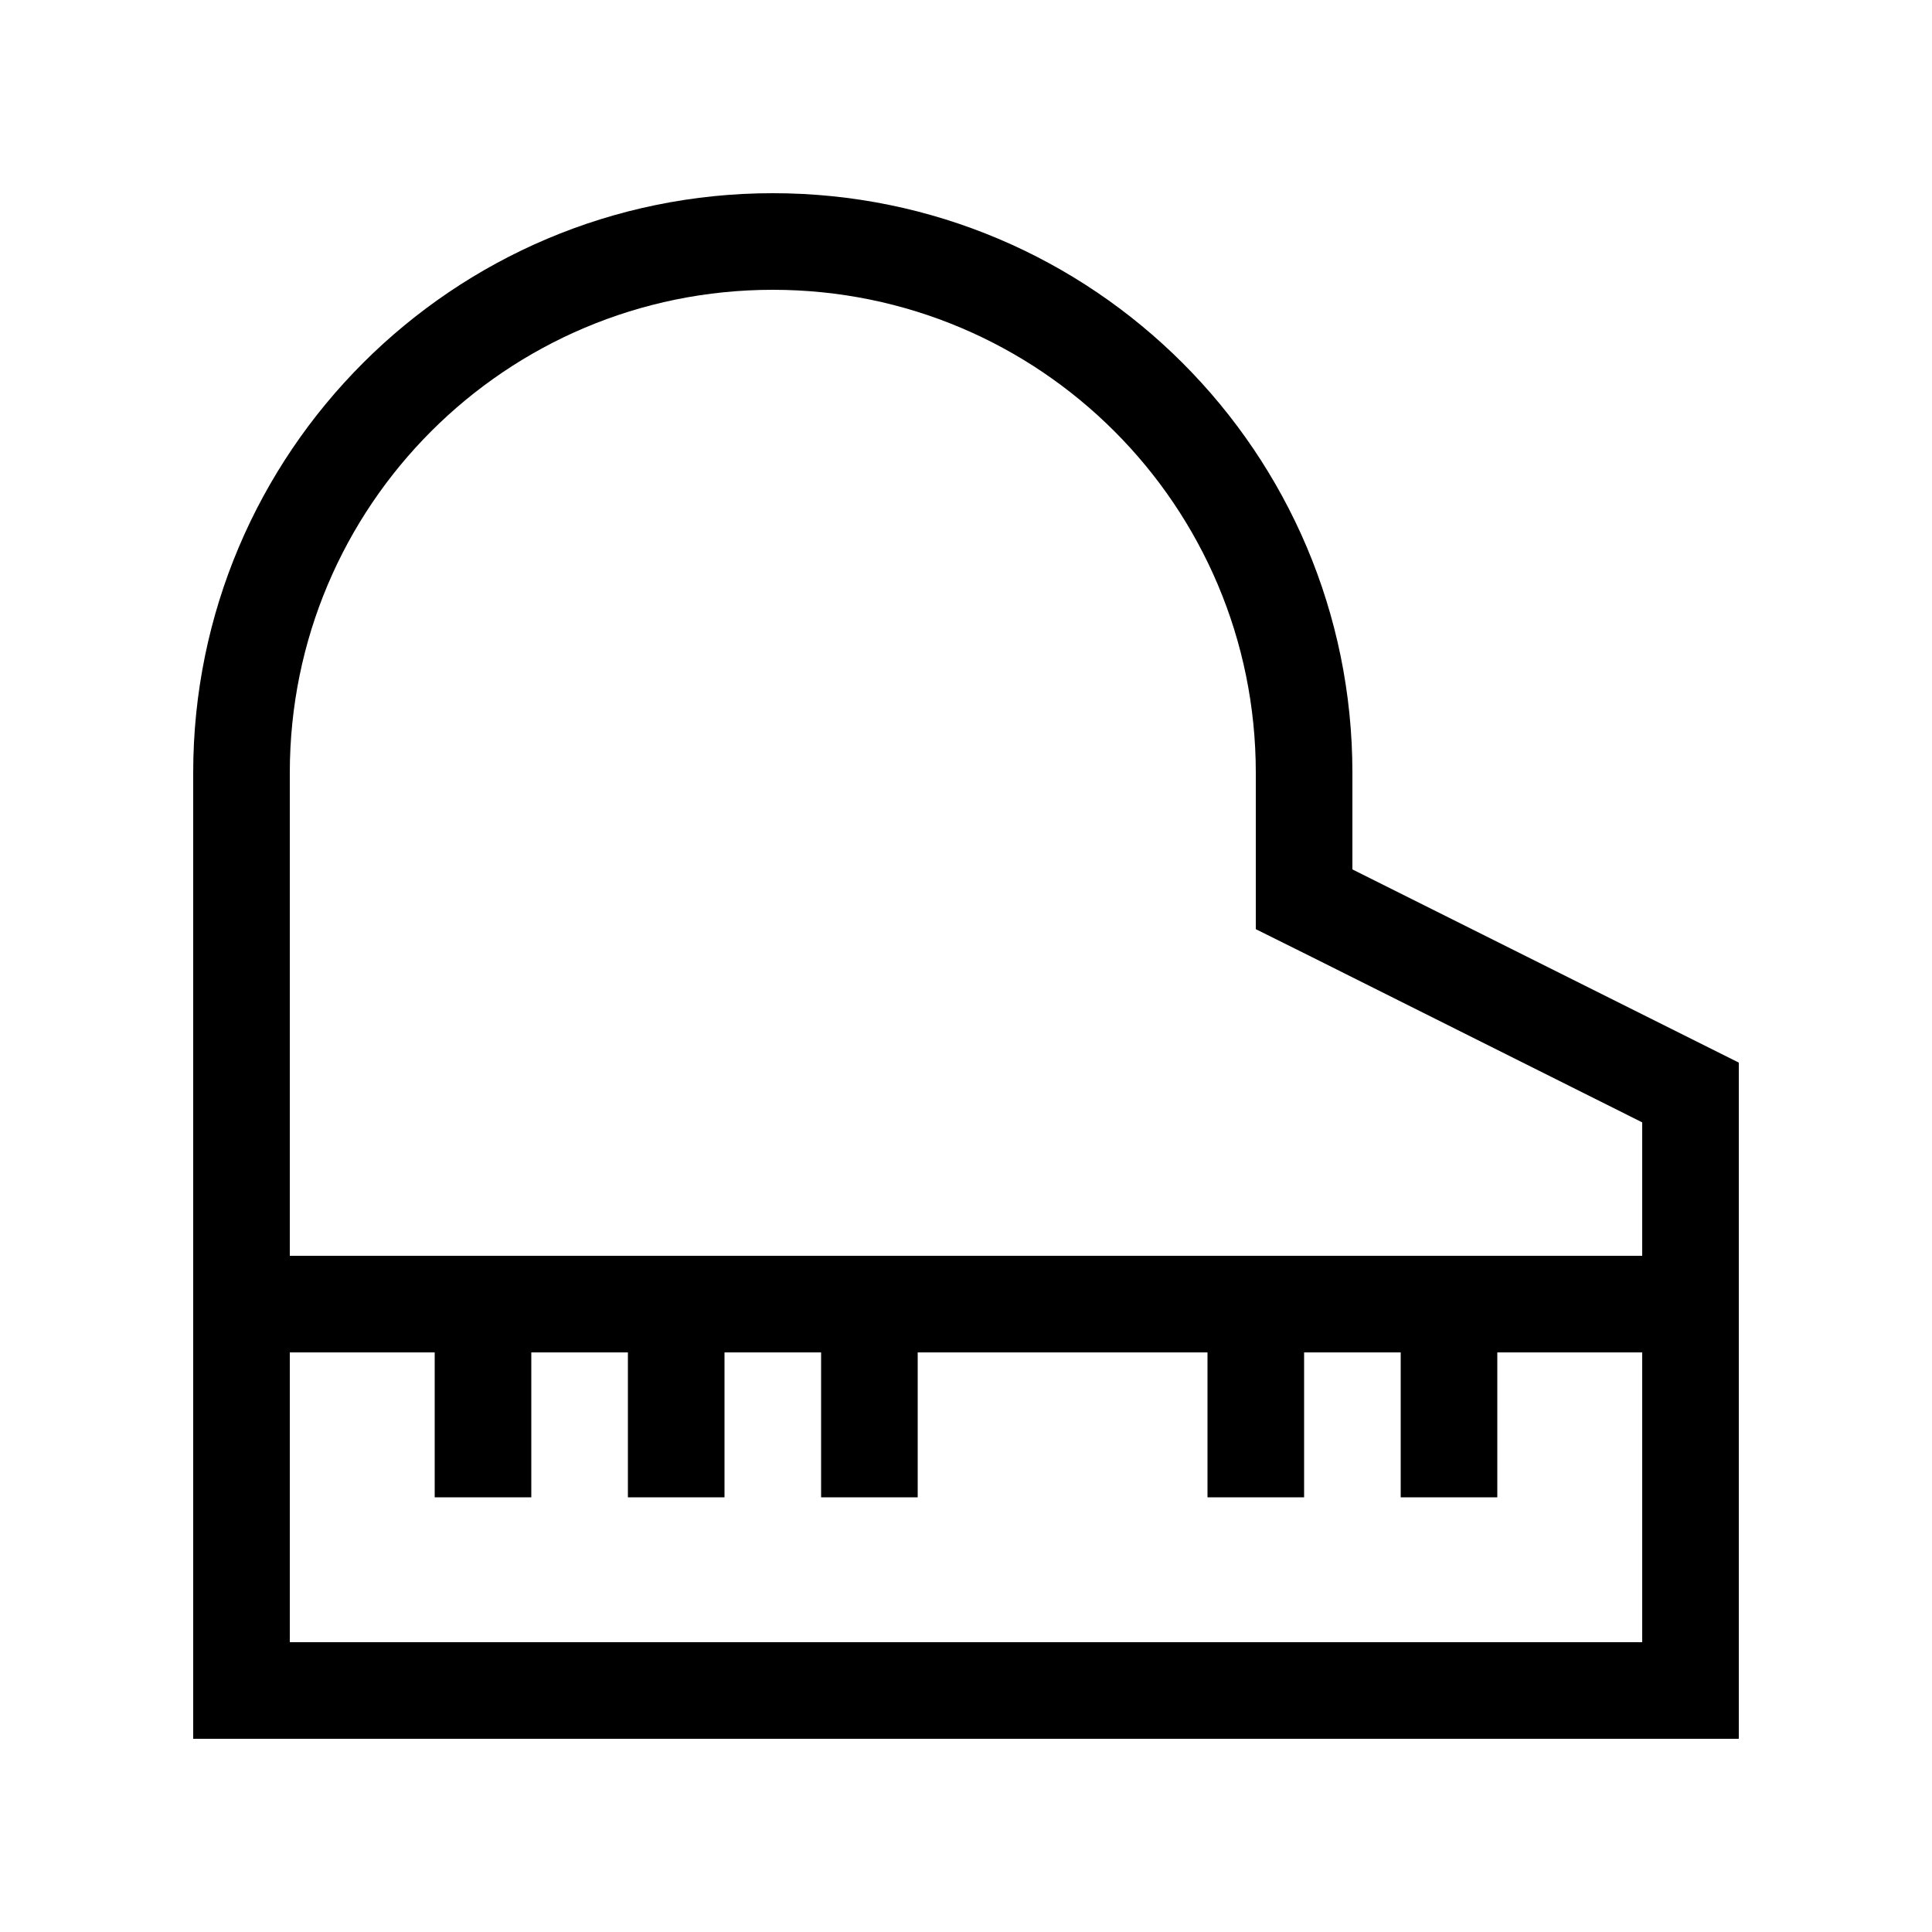 <svg xmlns="http://www.w3.org/2000/svg" viewBox="0 0 640 640"><!--! Font Awesome Pro 7.1.0 by @fontawesome - https://fontawesome.com License - https://fontawesome.com/license (Commercial License) Copyright 2025 Fonticons, Inc. --><path fill="currentColor" d="M496 448L496 496L464 496L464 448L432 448L432 496L400 496L400 448L304 448L304 496L272 496L272 448L240 448L240 496L208 496L208 448L176 448L176 496L144 496L144 448L96 448L96 544L544 544L544 448L496 448zM496 416L544 416L544 371.8L433.7 316.6L416 307.8L416 256C416 167.6 344.4 96 256 96C167.6 96 96 167.6 96 256L96 416L496 416zM576 352L576 576L64 576L64 256C64 150 150 64 256 64C362 64 448 150 448 256L448 288L576 352z"/></svg>